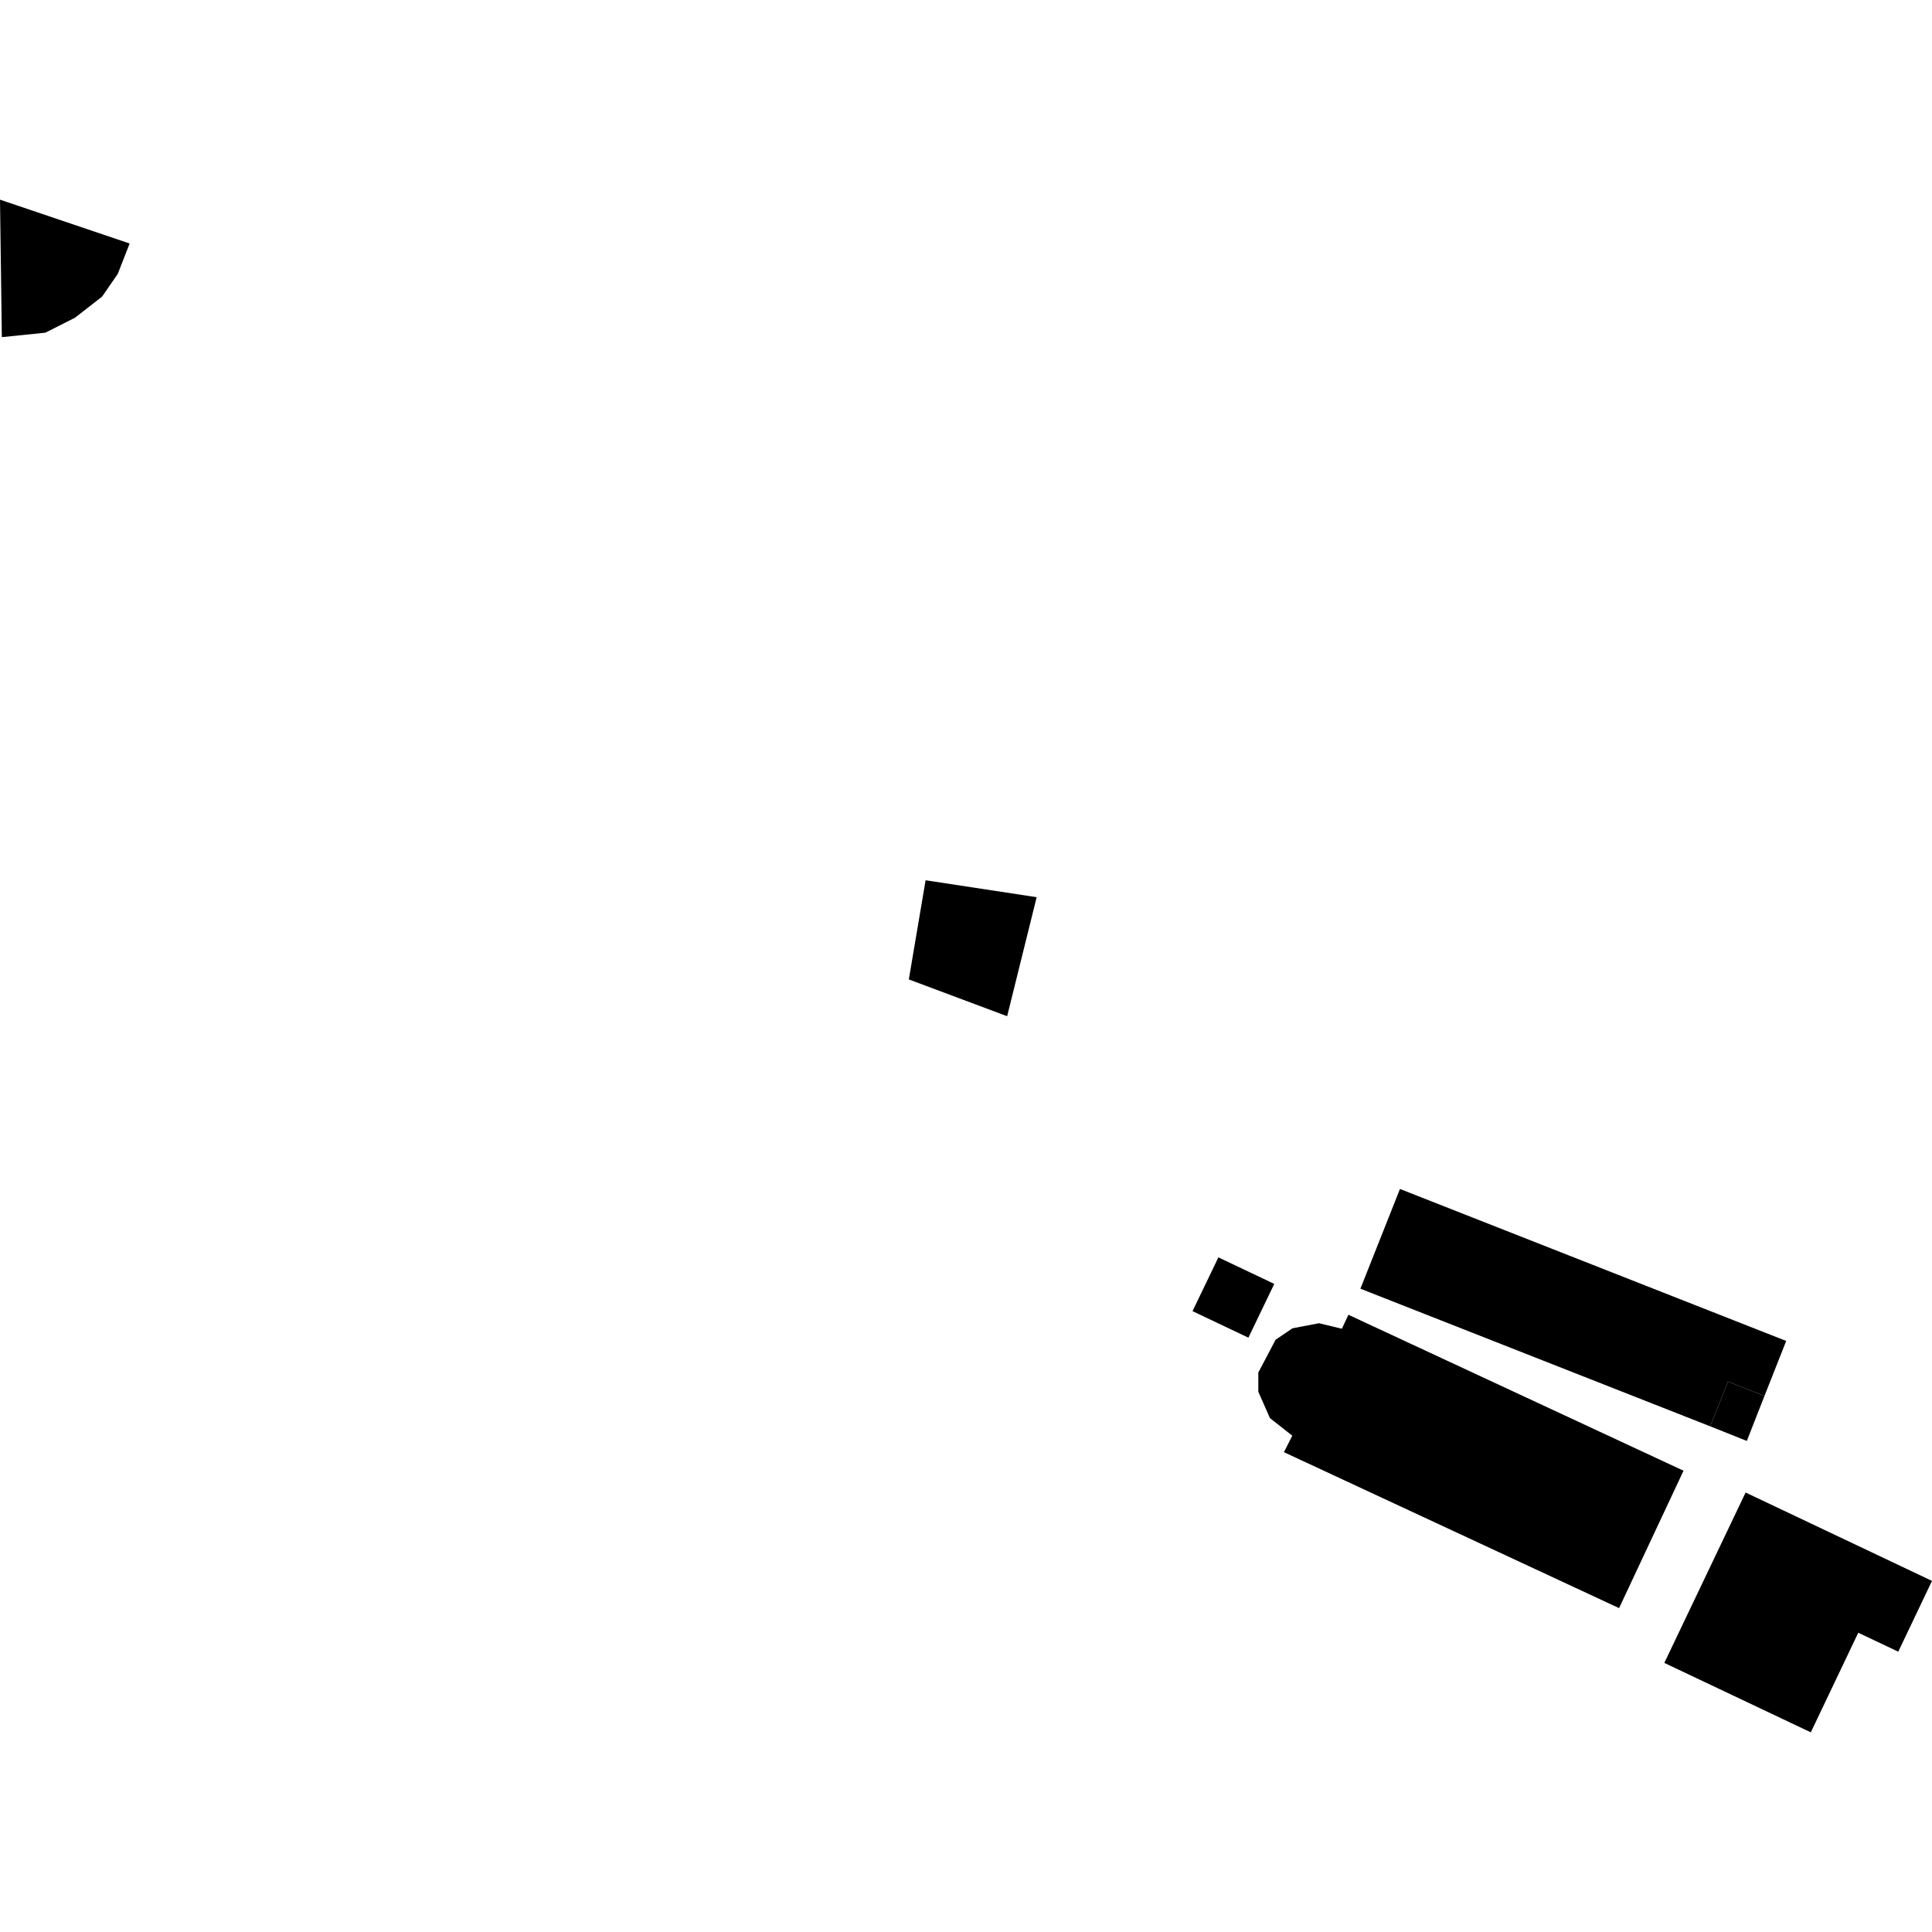 <?xml version="1.0" encoding="utf-8" standalone="no"?>
<!DOCTYPE svg PUBLIC "-//W3C//DTD SVG 1.1//EN"
  "http://www.w3.org/Graphics/SVG/1.1/DTD/svg11.dtd">
<!-- Created with matplotlib (https://matplotlib.org/) -->
<svg height="288pt" version="1.1" viewBox="0 0 288 288" width="288pt" xmlns="http://www.w3.org/2000/svg" xmlns:xlink="http://www.w3.org/1999/xlink">
 <defs>
  <style type="text/css">
*{stroke-linecap:butt;stroke-linejoin:round;}
  </style>
 </defs>
 <g id="figure_1">
  <g id="patch_1">
   <path d="M 0 288 
L 288 288 
L 288 0 
L 0 0 
z
" style="fill:none;opacity:0;"/>
  </g>
  <g id="axes_1">
   <g id="PatchCollection_1">
    <path clip-path="url(#pf59606fb79)" d="M 263.028 208.087 
L 260.396 214.797 
L 254.938 212.621 
L 257.584 205.949 
L 263.028 208.087 
"/>
    <path clip-path="url(#pf59606fb79)" d="M 181.624 187.433 
L 177.767 195.449 
L 186.096 199.405 
L 189.954 191.39 
L 181.624 187.433 
"/>
    <path clip-path="url(#pf59606fb79)" d="M 260.216 222.487 
L 248.097 247.887 
L 269.934 258.236 
L 277.008 243.387 
L 282.97 246.213 
L 288 235.662 
L 260.216 222.487 
"/>
    <path clip-path="url(#pf59606fb79)" d="M 208.69 177.237 
L 202.793 192.103 
L 254.938 212.621 
L 257.584 205.949 
L 263.028 208.087 
L 266.265 199.893 
L 208.69 177.237 
"/>
    <path clip-path="url(#pf59606fb79)" d="M 201.005 195.99 
L 200.032 198.074 
L 196.62 197.25 
L 192.673 198.006 
L 190.153 199.709 
L 187.574 204.605 
L 187.575 207.459 
L 189.307 211.397 
L 192.638 214.015 
L 191.396 216.473 
L 241.353 239.719 
L 250.962 219.236 
L 201.005 195.99 
"/>
    <path clip-path="url(#pf59606fb79)" d="M 0 29.764 
L 0.274 50.257 
L 6.757 49.594 
L 11.169 47.37 
L 15.22 44.215 
L 17.556 40.827 
L 19.326 36.298 
L 0 29.764 
"/>
    <path clip-path="url(#pf59606fb79)" d="M 137.977 131.22 
L 135.477 146.002 
L 150.134 151.486 
L 154.533 133.744 
L 137.977 131.22 
"/>
   </g>
  </g>
 </g>
 <defs>
  <clipPath id="pf59606fb79">
   <rect height="228.472" width="288" x="0" y="29.764"/>
  </clipPath>
 </defs>
</svg>
